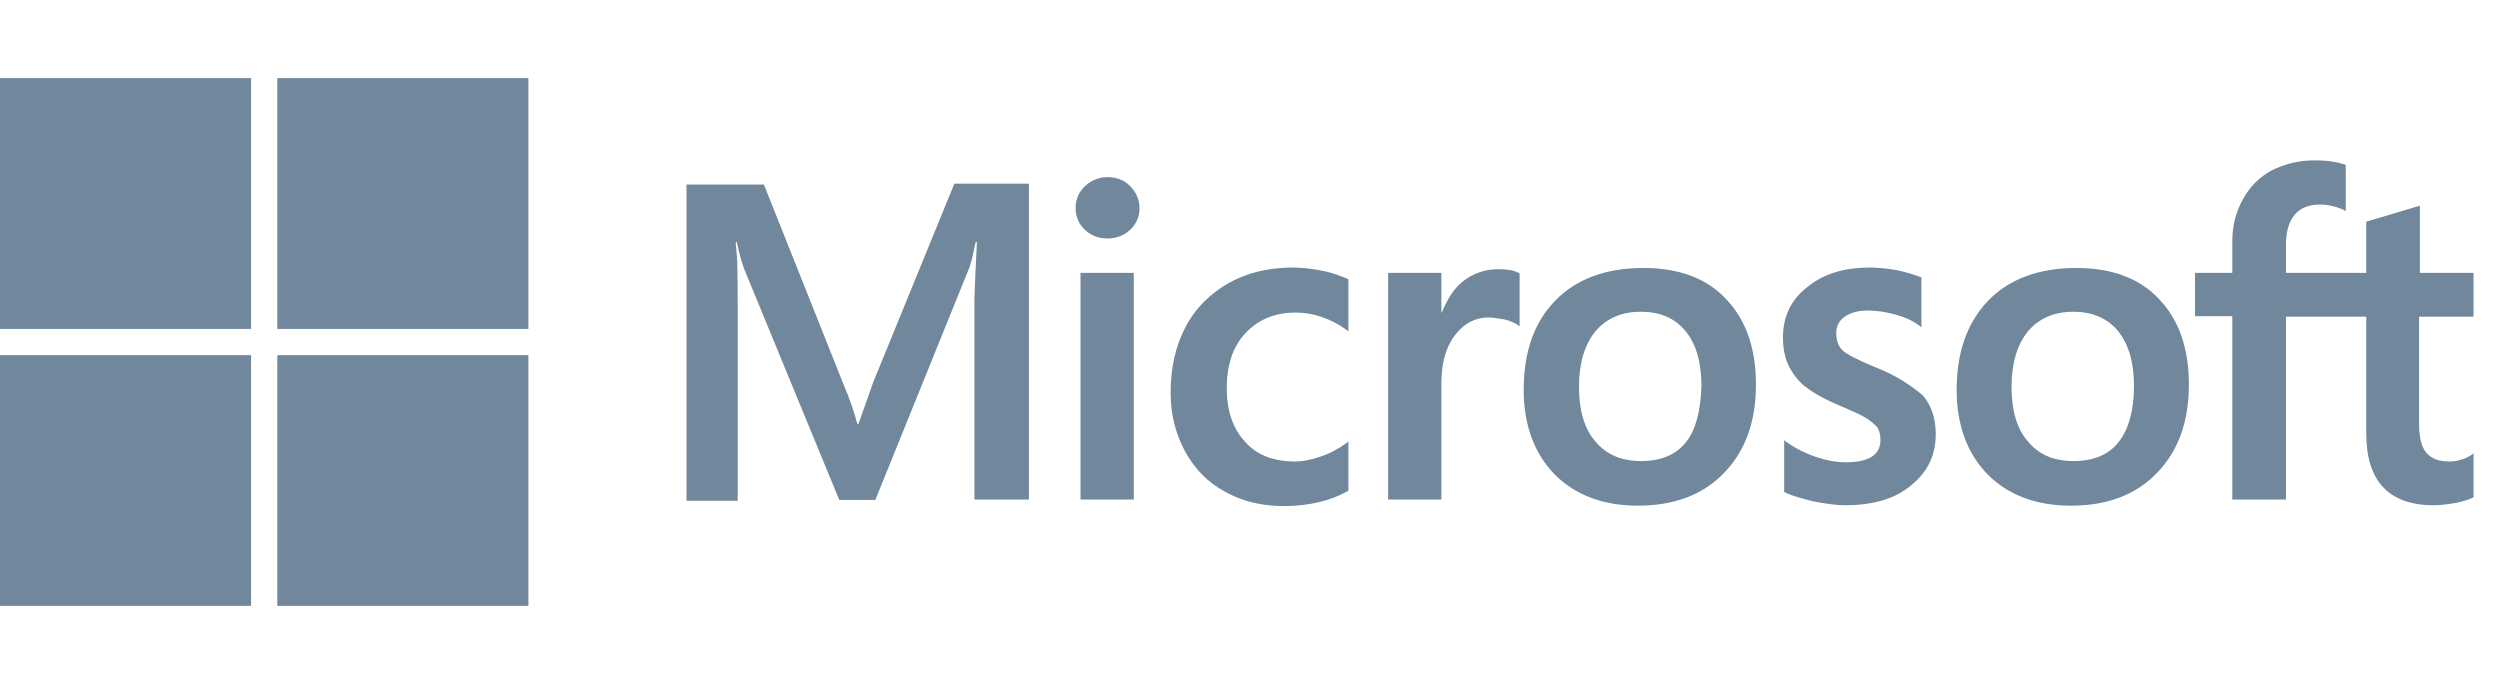 <svg width="96" height="26" viewBox="0 0 96 26" fill="none" xmlns="http://www.w3.org/2000/svg">
<g clip-path="url(#clip0_17520_8599)">
<path d="M33.533 14.673L32.967 16.275H32.92C32.825 15.914 32.653 15.364 32.369 14.704L29.334 7.085H26.361V19.229H28.327V11.735C28.327 11.264 28.327 10.729 28.311 10.07C28.296 9.74 28.264 9.488 28.248 9.3H28.296C28.39 9.771 28.5 10.117 28.579 10.337L32.228 19.198H33.612L37.23 10.258C37.308 10.054 37.387 9.645 37.465 9.3H37.513C37.465 10.195 37.434 10.997 37.418 11.484V19.182H39.51V7.053H36.648L33.533 14.673ZM41.492 10.478H43.537V19.182H41.492V10.478ZM42.53 6.802C42.184 6.802 41.901 6.928 41.665 7.147C41.429 7.367 41.303 7.65 41.303 7.996C41.303 8.326 41.429 8.609 41.665 8.829C41.901 9.048 42.184 9.158 42.53 9.158C42.876 9.158 43.175 9.033 43.395 8.829C43.631 8.609 43.757 8.326 43.757 7.996C43.757 7.666 43.631 7.383 43.395 7.147C43.191 6.928 42.892 6.802 42.53 6.802ZM50.787 10.4C50.41 10.321 50.017 10.274 49.639 10.274C48.711 10.274 47.862 10.478 47.154 10.887C46.446 11.295 45.88 11.861 45.518 12.568C45.141 13.29 44.952 14.123 44.952 15.081C44.952 15.914 45.141 16.652 45.503 17.328C45.864 17.988 46.368 18.522 47.044 18.883C47.689 19.245 48.444 19.433 49.293 19.433C50.268 19.433 51.102 19.229 51.763 18.852L51.778 18.836V16.951L51.7 17.014C51.401 17.234 51.055 17.422 50.709 17.532C50.347 17.658 50.017 17.721 49.734 17.721C48.916 17.721 48.271 17.485 47.815 16.967C47.343 16.464 47.107 15.773 47.107 14.909C47.107 14.013 47.343 13.306 47.831 12.788C48.318 12.269 48.963 12.002 49.749 12.002C50.41 12.002 51.086 12.222 51.7 12.662L51.778 12.725V10.729L51.763 10.714C51.495 10.604 51.196 10.478 50.787 10.4ZM57.535 10.337C57.032 10.337 56.56 10.494 56.151 10.824C55.805 11.107 55.569 11.515 55.364 12.002H55.349V10.478H53.304V19.182H55.349V14.736C55.349 13.982 55.506 13.353 55.852 12.898C56.198 12.426 56.638 12.191 57.173 12.191C57.362 12.191 57.551 12.238 57.787 12.269C58.007 12.332 58.164 12.395 58.274 12.473L58.353 12.536V10.494L58.306 10.478C58.164 10.384 57.881 10.337 57.535 10.337ZM63.103 10.29C61.672 10.29 60.523 10.714 59.721 11.546C58.903 12.379 58.51 13.526 58.51 14.971C58.51 16.323 58.919 17.422 59.706 18.224C60.492 19.009 61.561 19.418 62.898 19.418C64.298 19.418 65.415 18.993 66.217 18.145C67.035 17.297 67.428 16.165 67.428 14.767C67.428 13.385 67.051 12.285 66.28 11.484C65.541 10.682 64.456 10.29 63.103 10.29ZM64.739 16.982C64.361 17.469 63.763 17.705 63.024 17.705C62.285 17.705 61.687 17.469 61.263 16.951C60.838 16.464 60.633 15.757 60.633 14.861C60.633 13.934 60.854 13.227 61.263 12.725C61.687 12.222 62.269 11.971 63.008 11.971C63.732 11.971 64.298 12.206 64.707 12.693C65.116 13.18 65.336 13.887 65.336 14.814C65.305 15.757 65.132 16.495 64.739 16.982ZM71.989 14.092C71.344 13.825 70.936 13.62 70.747 13.447C70.59 13.29 70.511 13.07 70.511 12.788C70.511 12.552 70.605 12.316 70.841 12.159C71.077 12.002 71.344 11.924 71.738 11.924C72.084 11.924 72.445 11.986 72.791 12.081C73.138 12.175 73.452 12.316 73.704 12.505L73.782 12.568V10.651L73.735 10.635C73.499 10.541 73.185 10.447 72.807 10.368C72.43 10.305 72.084 10.274 71.801 10.274C70.826 10.274 70.023 10.509 69.394 11.028C68.765 11.515 68.466 12.175 68.466 12.945C68.466 13.353 68.529 13.714 68.671 14.013C68.812 14.312 69.017 14.594 69.3 14.83C69.583 15.05 69.992 15.301 70.558 15.537C71.03 15.741 71.392 15.898 71.612 16.024C71.832 16.15 71.974 16.291 72.084 16.401C72.162 16.527 72.21 16.684 72.21 16.888C72.21 17.469 71.769 17.752 70.873 17.752C70.527 17.752 70.165 17.689 69.74 17.548C69.316 17.407 68.922 17.202 68.592 16.967L68.513 16.904V18.899L68.561 18.915C68.859 19.056 69.221 19.15 69.662 19.26C70.102 19.339 70.495 19.402 70.841 19.402C71.895 19.402 72.76 19.166 73.374 18.648C74.003 18.145 74.333 17.501 74.333 16.668C74.333 16.087 74.176 15.568 73.83 15.176C73.374 14.799 72.807 14.406 71.989 14.092ZM79.728 10.29C78.296 10.29 77.148 10.714 76.346 11.546C75.544 12.379 75.135 13.526 75.135 14.971C75.135 16.323 75.544 17.422 76.331 18.224C77.117 19.009 78.186 19.418 79.523 19.418C80.923 19.418 82.04 18.993 82.842 18.145C83.66 17.297 84.053 16.165 84.053 14.767C84.053 13.385 83.676 12.285 82.905 11.484C82.166 10.682 81.081 10.29 79.728 10.29ZM81.348 16.982C80.97 17.469 80.373 17.705 79.633 17.705C78.879 17.705 78.296 17.469 77.872 16.951C77.447 16.464 77.243 15.757 77.243 14.861C77.243 13.934 77.463 13.227 77.872 12.725C78.296 12.222 78.879 11.971 79.618 11.971C80.326 11.971 80.907 12.206 81.316 12.693C81.725 13.18 81.945 13.887 81.945 14.814C81.945 15.757 81.741 16.495 81.348 16.982ZM94.984 12.159V10.478H92.924V7.902L92.861 7.917L90.911 8.499L90.864 8.514V10.478H87.781V9.378C87.781 8.876 87.907 8.483 88.127 8.232C88.347 7.98 88.677 7.854 89.086 7.854C89.369 7.854 89.668 7.917 89.999 8.059L90.077 8.106V6.331L90.03 6.315C89.747 6.221 89.369 6.158 88.882 6.158C88.268 6.158 87.734 6.299 87.246 6.535C86.758 6.802 86.397 7.163 86.129 7.65C85.862 8.122 85.72 8.656 85.72 9.268V10.478H84.289V12.143H85.72V19.182H87.781V12.159H90.864V16.637C90.864 18.475 91.729 19.402 93.459 19.402C93.742 19.402 94.041 19.355 94.324 19.308C94.623 19.245 94.843 19.166 94.969 19.103L94.984 19.087V17.407L94.906 17.469C94.78 17.548 94.67 17.611 94.481 17.658C94.324 17.705 94.182 17.721 94.072 17.721C93.663 17.721 93.38 17.626 93.176 17.391C92.987 17.171 92.892 16.809 92.892 16.275V12.159H94.984Z" fill="#70879C"/>
<path d="M0 3H9.642V12.631H0V3Z" fill="#70879C"/>
<path d="M10.648 3H20.29V12.631H10.648V3Z" fill="#70879C"/>
<path d="M0 13.636H9.642V23.266H0V13.636Z" fill="#70879C"/>
<path d="M10.648 13.636H20.29V23.266H10.648V13.636Z" fill="#70879C"/>
</g>
<defs>
<clipPath id="clip0_17520_8599">
<rect width="95" height="20.267" fill="white" transform="translate(0 3)"/>
</clipPath>
</defs>
</svg>
